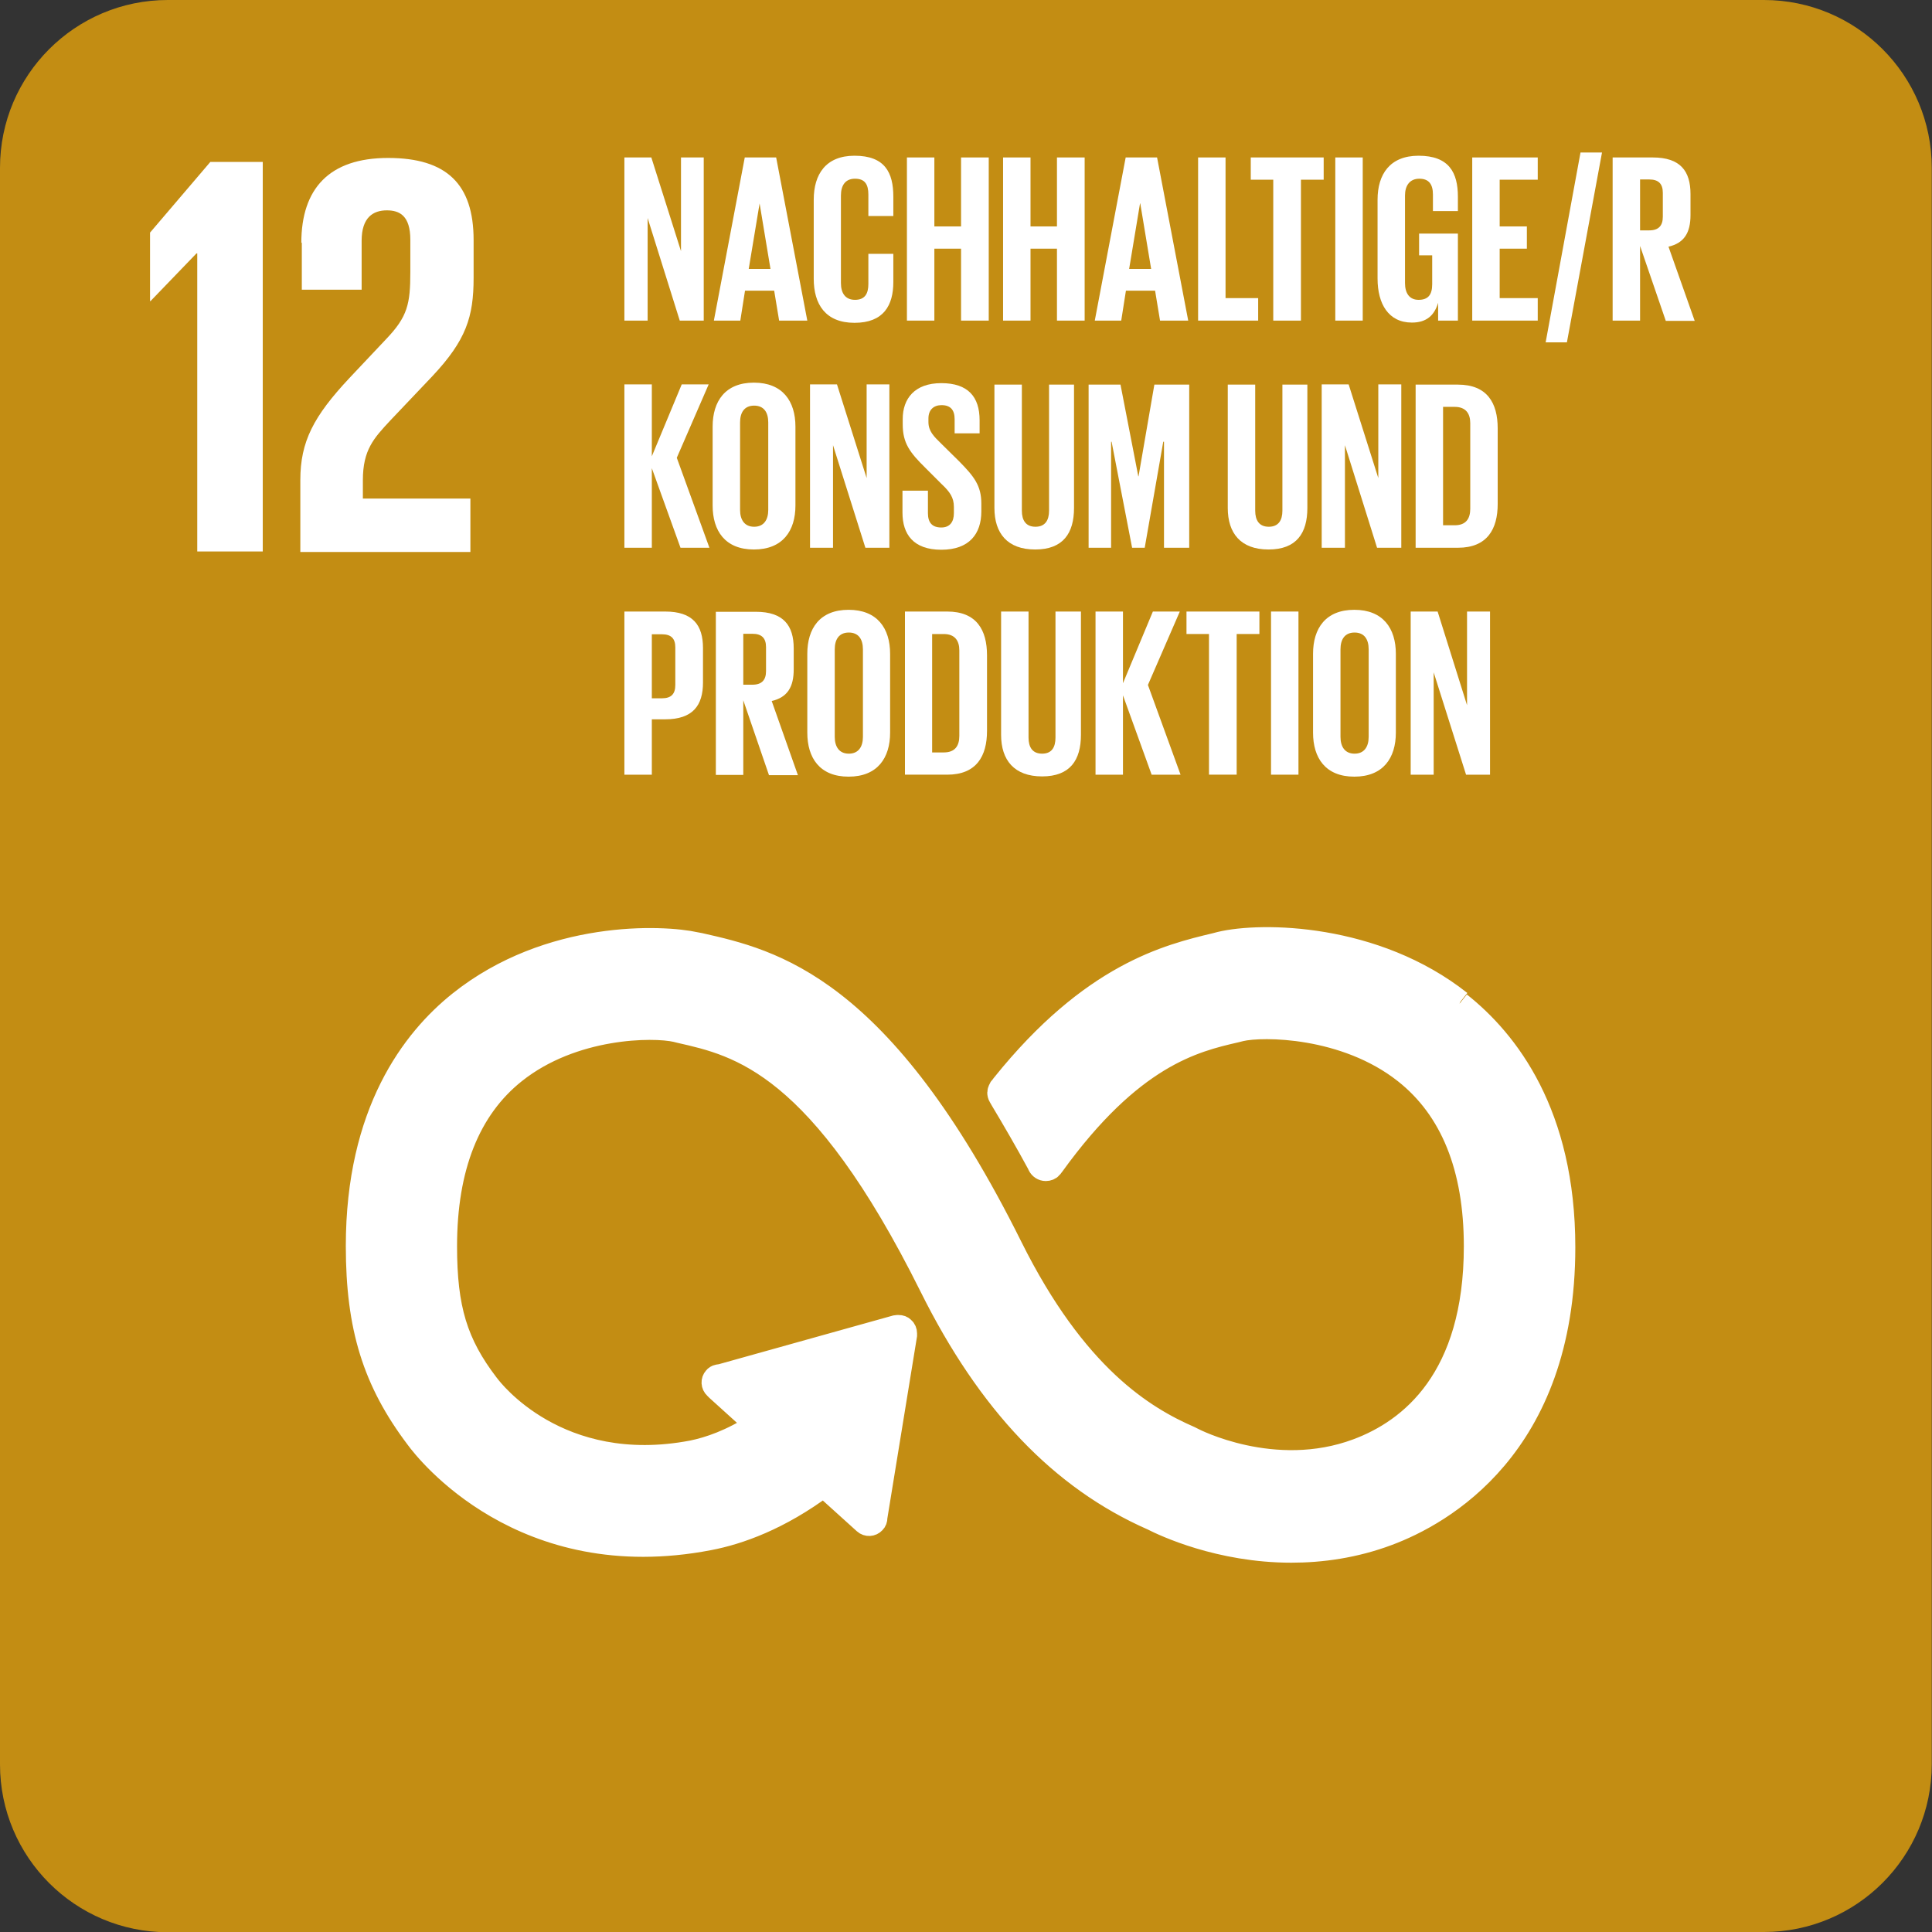 <svg viewBox="0 0 78.16 78.17" xmlns="http://www.w3.org/2000/svg"><rect x="0" y="0" width="78.16" height="78.17" fill="#333333" stroke="none"/><path d="m71.37 78.17h-64.58c-3.75 0-6.79-3.04-6.79-6.79v-64.59c0-3.75 3.04-6.79 6.79-6.79h64.57c3.75 0 6.79 3.04 6.79 6.79v64.58c0 3.75-3.04 6.79-6.79 6.79" fill="#c38d13"/><path d="m7.95 10.25h.03v12.06h2.65v-15.76h-2.12l-2.44 2.86v2.77h.02z" fill="#fff"/><path d="m12.21 9.81v1.91h2.42v-1.98c0-.95.47-1.23 1.02-1.23.51 0 .95.21.95 1.19v1.3c0 1.3-.11 1.81-.98 2.72l-1.49 1.58c-1.44 1.54-1.98 2.56-1.98 4.12v2.91h6.88v-2.16h-4.35v-.74c0-1.23.44-1.7 1.11-2.42l1.7-1.79c1.37-1.46 1.67-2.4 1.67-3.98v-1.53c0-2.26-1.09-3.32-3.46-3.32s-3.51 1.23-3.51 3.44" fill="#fff"/><path d="m59.07 40.54c-3.45-2.73-8.03-2.78-9.7-2.38l-.19.05c-1.93.46-5.01 1.21-8.6 5.68-.02.03-.04.05-.06.08l-.05.06s-.06.11-.06.17c0 .05.01.1.04.15l.08.14c.45.75 1.02 1.73 1.5 2.62 0 0 0 .02.01.03.05.1.15.17.27.17.08 0 .16-.03.21-.09.02-.03.05-.06.07-.09 3.19-4.42 5.7-5.03 7.4-5.42l.2-.05c.88-.21 4.23-.2 6.65 1.71 1.89 1.49 2.85 3.86 2.85 7.05 0 5.34-2.6 7.44-4.78 8.25-3.38 1.26-6.62-.43-6.64-.44l-.14-.07c-1.86-.81-4.63-2.48-7.24-7.73-5.26-10.57-9.66-11.56-12.58-12.22l-.16-.03c-1.33-.3-5.93-.51-9.55 2.38-1.89 1.51-4.14 4.44-4.14 9.85 0 3.29.68 5.47 2.41 7.76.38.52 4.28 5.53 11.81 4.08 1.21-.23 2.84-.81 4.64-2.15l1.66 1.5c.11.1.28.09.38-.02.05-.05.07-.11.07-.18v-.02l1.2-7.36v-.08c0-.07-.03-.15-.09-.2-.05-.05-.11-.07-.18-.07h-.05s-.08.01-.08.01l-7.05 1.97-.13.02c-.05.01-.1.04-.13.08-.1.11-.09.28.02.38l.08.08 1.58 1.43c-1.02.66-1.91.96-2.59 1.1-5.45 1.04-8.14-2.53-8.25-2.67l-.04-.05c-1.27-1.66-1.7-3.08-1.7-5.6 0-3.2.94-5.57 2.8-7.05 2.36-1.88 5.61-1.89 6.53-1.68l.16.04c2.39.54 5.66 1.28 10.16 10.33 2.34 4.7 5.27 7.77 8.96 9.39.47.24 2.71 1.3 5.61 1.3 1.21 0 2.55-.18 3.91-.69 2.14-.8 7.11-3.52 7.11-11.6 0-5.4-2.29-8.34-4.21-9.86" fill="#fff"/><path d="m59.07 40.54c-3.45-2.73-8.03-2.78-9.7-2.38l-.19.05c-1.93.46-5.01 1.21-8.6 5.68-.02.03-.04.05-.06.08l-.05.06s-.06.11-.06.17c0 .05.01.1.04.15l.08.14c.45.75 1.02 1.73 1.5 2.62 0 0 0 .02.01.03.05.1.15.17.27.17.08 0 .16-.03.21-.09.02-.03.05-.06.07-.09 3.19-4.42 5.7-5.03 7.4-5.42l.2-.05c.88-.21 4.23-.2 6.65 1.71 1.89 1.49 2.85 3.86 2.85 7.05 0 5.34-2.6 7.44-4.78 8.25-3.38 1.26-6.62-.43-6.64-.44l-.14-.07c-1.86-.81-4.63-2.48-7.24-7.73-5.26-10.57-9.66-11.56-12.58-12.22l-.16-.03c-1.33-.3-5.93-.51-9.55 2.38-1.89 1.51-4.14 4.44-4.14 9.85 0 3.29.68 5.47 2.41 7.76.38.52 4.28 5.53 11.81 4.08 1.21-.23 2.84-.81 4.64-2.15l1.66 1.5c.11.1.28.09.38-.02.05-.05.07-.11.07-.18v-.02l1.2-7.36v-.08c0-.07-.03-.15-.09-.2-.05-.05-.11-.07-.18-.07h-.05s-.08.01-.08.01l-7.05 1.97-.13.02c-.05.01-.1.04-.13.08-.1.11-.09.28.02.38l.08.08 1.58 1.43c-1.02.66-1.91.96-2.59 1.1-5.45 1.04-8.14-2.53-8.25-2.67l-.04-.05c-1.27-1.66-1.7-3.08-1.7-5.6 0-3.2.94-5.57 2.8-7.05 2.36-1.88 5.61-1.89 6.53-1.68l.16.04c2.39.54 5.66 1.28 10.16 10.33 2.34 4.7 5.27 7.77 8.96 9.39.47.24 2.71 1.3 5.61 1.3 1.21 0 2.55-.18 3.91-.69 2.14-.8 7.11-3.52 7.11-11.6 0-5.4-2.29-8.34-4.21-9.86" fill="none" stroke="#fff" stroke-miterlimit="10" stroke-width=".94"/><g fill="#fff"><path d="m26.2 8.82v4.15h-.94v-6.6h1.09l1.2 3.79v-3.79h.92v6.6h-.97z"/><path d="m30.28 10.88h.89l-.44-2.65-.44 2.65zm-1.4 2.09 1.25-6.6h1.27l1.26 6.6h-1.14l-.2-1.21h-1.18l-.19 1.21h-1.05z"/><path d="m32.92 11.27v-3.19c0-1.03.49-1.78 1.65-1.78 1.23 0 1.57.68 1.57 1.66v.78h-1.01v-.87c0-.41-.14-.64-.54-.64s-.57.28-.57.68v3.54c0 .4.17.68.57.68s.54-.25.54-.64v-1.22h1.01v1.14c0 .94-.39 1.65-1.57 1.65s-1.65-.76-1.65-1.78"/><path d="m38.88 10.06h-1.08v2.91h-1.11v-6.6h1.11v2.79h1.08v-2.79h1.12v6.6h-1.12z"/><path d="m42.76 10.06h-1.07v2.91h-1.11v-6.6h1.11v2.79h1.07v-2.79h1.12v6.6h-1.12z"/><path d="m45.68 10.88h.89l-.44-2.65h-.01zm-1.39 2.09 1.25-6.6h1.27l1.26 6.6h-1.14l-.2-1.21h-1.18l-.19 1.21h-1.05z"/><path d="m48.47 6.37h1.11v5.69h1.32v.91h-2.43z"/><path d="m50.6 6.37h2.95v.9h-.92v5.7h-1.12v-5.7h-.91z"/><path d="m54.02 6.37h1.11v6.6h-1.11z"/><path d="m57.4 9.45h1.58v3.52h-.8v-.72c-.15.5-.46.8-1.06.8-.95 0-1.39-.76-1.39-1.78v-3.19c0-1.03.5-1.78 1.66-1.78 1.23 0 1.59.68 1.59 1.66v.58h-1.01v-.67c0-.41-.16-.64-.55-.64s-.58.28-.58.68v3.54c0 .4.17.68.55.68s.55-.2.55-.63v-1.17h-.53v-.88z"/><path d="m59.56 6.37h2.65v.9h-1.54v1.89h1.1v.9h-1.1v2h1.54v.91h-2.65z"/><path d="m64.81 6.17-1.42 7.68h-.86l1.41-7.68z"/><path d="m66.35 7.27v2.05h.37c.38 0 .55-.19.55-.55v-.97c0-.36-.17-.54-.55-.54h-.37zm0 2.67v3.03h-1.11v-6.6h1.62c1.12 0 1.53.55 1.53 1.48v.85c0 .71-.25 1.13-.89 1.28l1.06 3h-1.17l-1.04-3.03z"/><path d="m26.37 18.94v3.22h-1.11v-6.61h1.11v2.91l1.21-2.91h1.09l-1.29 2.97 1.32 3.64h-1.17z"/><path d="m31.08 20.63v-3.54c0-.4-.17-.68-.57-.68s-.57.28-.57.68v3.54c0 .4.18.68.57.68s.57-.28.57-.68m-2.25-.18v-3.19c0-1.03.51-1.78 1.67-1.78s1.68.75 1.68 1.78v3.19c0 1.02-.51 1.78-1.68 1.78s-1.67-.76-1.67-1.78"/><path d="m33.7 18.01v4.15h-.93v-6.61h1.09l1.2 3.79v-3.79h.92v6.61h-.97z"/><path d="m36.51 20.74v-.89h1.03v.91c0 .37.16.58.54.58.35 0 .51-.23.51-.58v-.25c0-.38-.16-.61-.5-.93l-.65-.65c-.63-.62-.92-1-.92-1.76v-.22c0-.82.48-1.45 1.56-1.45s1.55.55 1.55 1.5v.53h-1.01v-.57c0-.38-.17-.57-.53-.57-.31 0-.53.18-.53.54v.14c0 .37.21.58.53.89l.71.7c.6.61.9.98.9 1.71v.32c0 .91-.49 1.55-1.62 1.55s-1.57-.63-1.57-1.5"/><path d="m43.45 15.56v4.99c0 1.02-.44 1.68-1.57 1.68s-1.65-.66-1.65-1.68v-4.99h1.11v5.1c0 .39.16.65.55.65s.55-.26.55-.65v-5.1h1.02z"/><path d="m47.09 17.87h-.03l-.75 4.29h-.51l-.83-4.29h-.02v4.29h-.91v-6.6h1.29l.72 3.71h.01l.64-3.71h1.41v6.6h-1.02z"/><path d="m52.89 15.56v4.99c0 1.02-.44 1.68-1.57 1.68s-1.65-.66-1.65-1.68v-4.99h1.11v5.1c0 .39.16.65.55.65s.55-.26.55-.65v-5.1h1.02z"/><path d="m54.41 18.01v4.15h-.94v-6.61h1.09l1.2 3.79v-3.79h.93v6.61h-.98z"/><path d="m58.85 21.25c.46 0 .63-.27.63-.67v-3.46c0-.39-.18-.66-.63-.66h-.47v4.79zm1.74-3.92v3.06c0 1.01-.42 1.77-1.61 1.77h-1.71v-6.6h1.71c1.19 0 1.61.75 1.61 1.77"/><path d="m26.37 25.65v2.6h.41c.38 0 .54-.18.54-.54v-1.52c0-.36-.17-.53-.54-.53h-.41zm-1.11-.91h1.65c1.12 0 1.53.55 1.53 1.48v1.39c0 .93-.41 1.49-1.53 1.49h-.54v2.24h-1.11z"/><path d="m30.07 25.65v2.05h.37c.38 0 .55-.19.55-.55v-.97c0-.36-.17-.54-.55-.54h-.37zm0 2.67v3.03h-1.11v-6.6h1.62c1.12 0 1.53.56 1.53 1.48v.85c0 .71-.25 1.13-.89 1.28l1.06 3h-1.17l-1.04-3.03z"/><path d="m34.91 29.81v-3.54c0-.4-.17-.68-.57-.68s-.57.28-.57.68v3.54c0 .4.18.68.57.68s.57-.28.57-.68m-2.25-.17v-3.19c0-1.03.51-1.78 1.67-1.78s1.68.75 1.68 1.78v3.19c0 1.02-.51 1.78-1.68 1.78s-1.67-.76-1.67-1.78"/><path d="m38.18 30.44c.46 0 .63-.27.63-.67v-3.46c0-.39-.18-.66-.63-.66h-.47v4.79zm1.75-3.93v3.06c0 1.01-.42 1.77-1.61 1.77h-1.71v-6.6h1.71c1.19 0 1.61.75 1.61 1.77"/><path d="m43.73 24.74v4.99c0 1.02-.44 1.68-1.57 1.68s-1.66-.66-1.66-1.68v-4.99h1.11v5.1c0 .39.16.65.55.65s.54-.26.54-.65v-5.1h1.02z"/><path d="m45.43 28.13v3.21h-1.11v-6.6h1.11v2.9l1.21-2.9h1.09l-1.29 2.97 1.32 3.63h-1.17z"/><path d="m48 24.74h2.95v.91h-.92v5.69h-1.12v-5.69h-.91z"/><path d="m51.42 24.74h1.11v6.6h-1.11z"/><path d="m55.37 29.81v-3.54c0-.4-.17-.68-.57-.68s-.57.28-.57.68v3.54c0 .4.18.68.57.68s.57-.28.57-.68m-2.25-.17v-3.19c0-1.03.51-1.78 1.67-1.78s1.68.75 1.68 1.78v3.19c0 1.02-.51 1.78-1.68 1.78s-1.67-.76-1.67-1.78"/><path d="m58 27.2v4.14h-.93v-6.6h1.09l1.19 3.79v-3.79h.93v6.6h-.97z"/></g></svg>